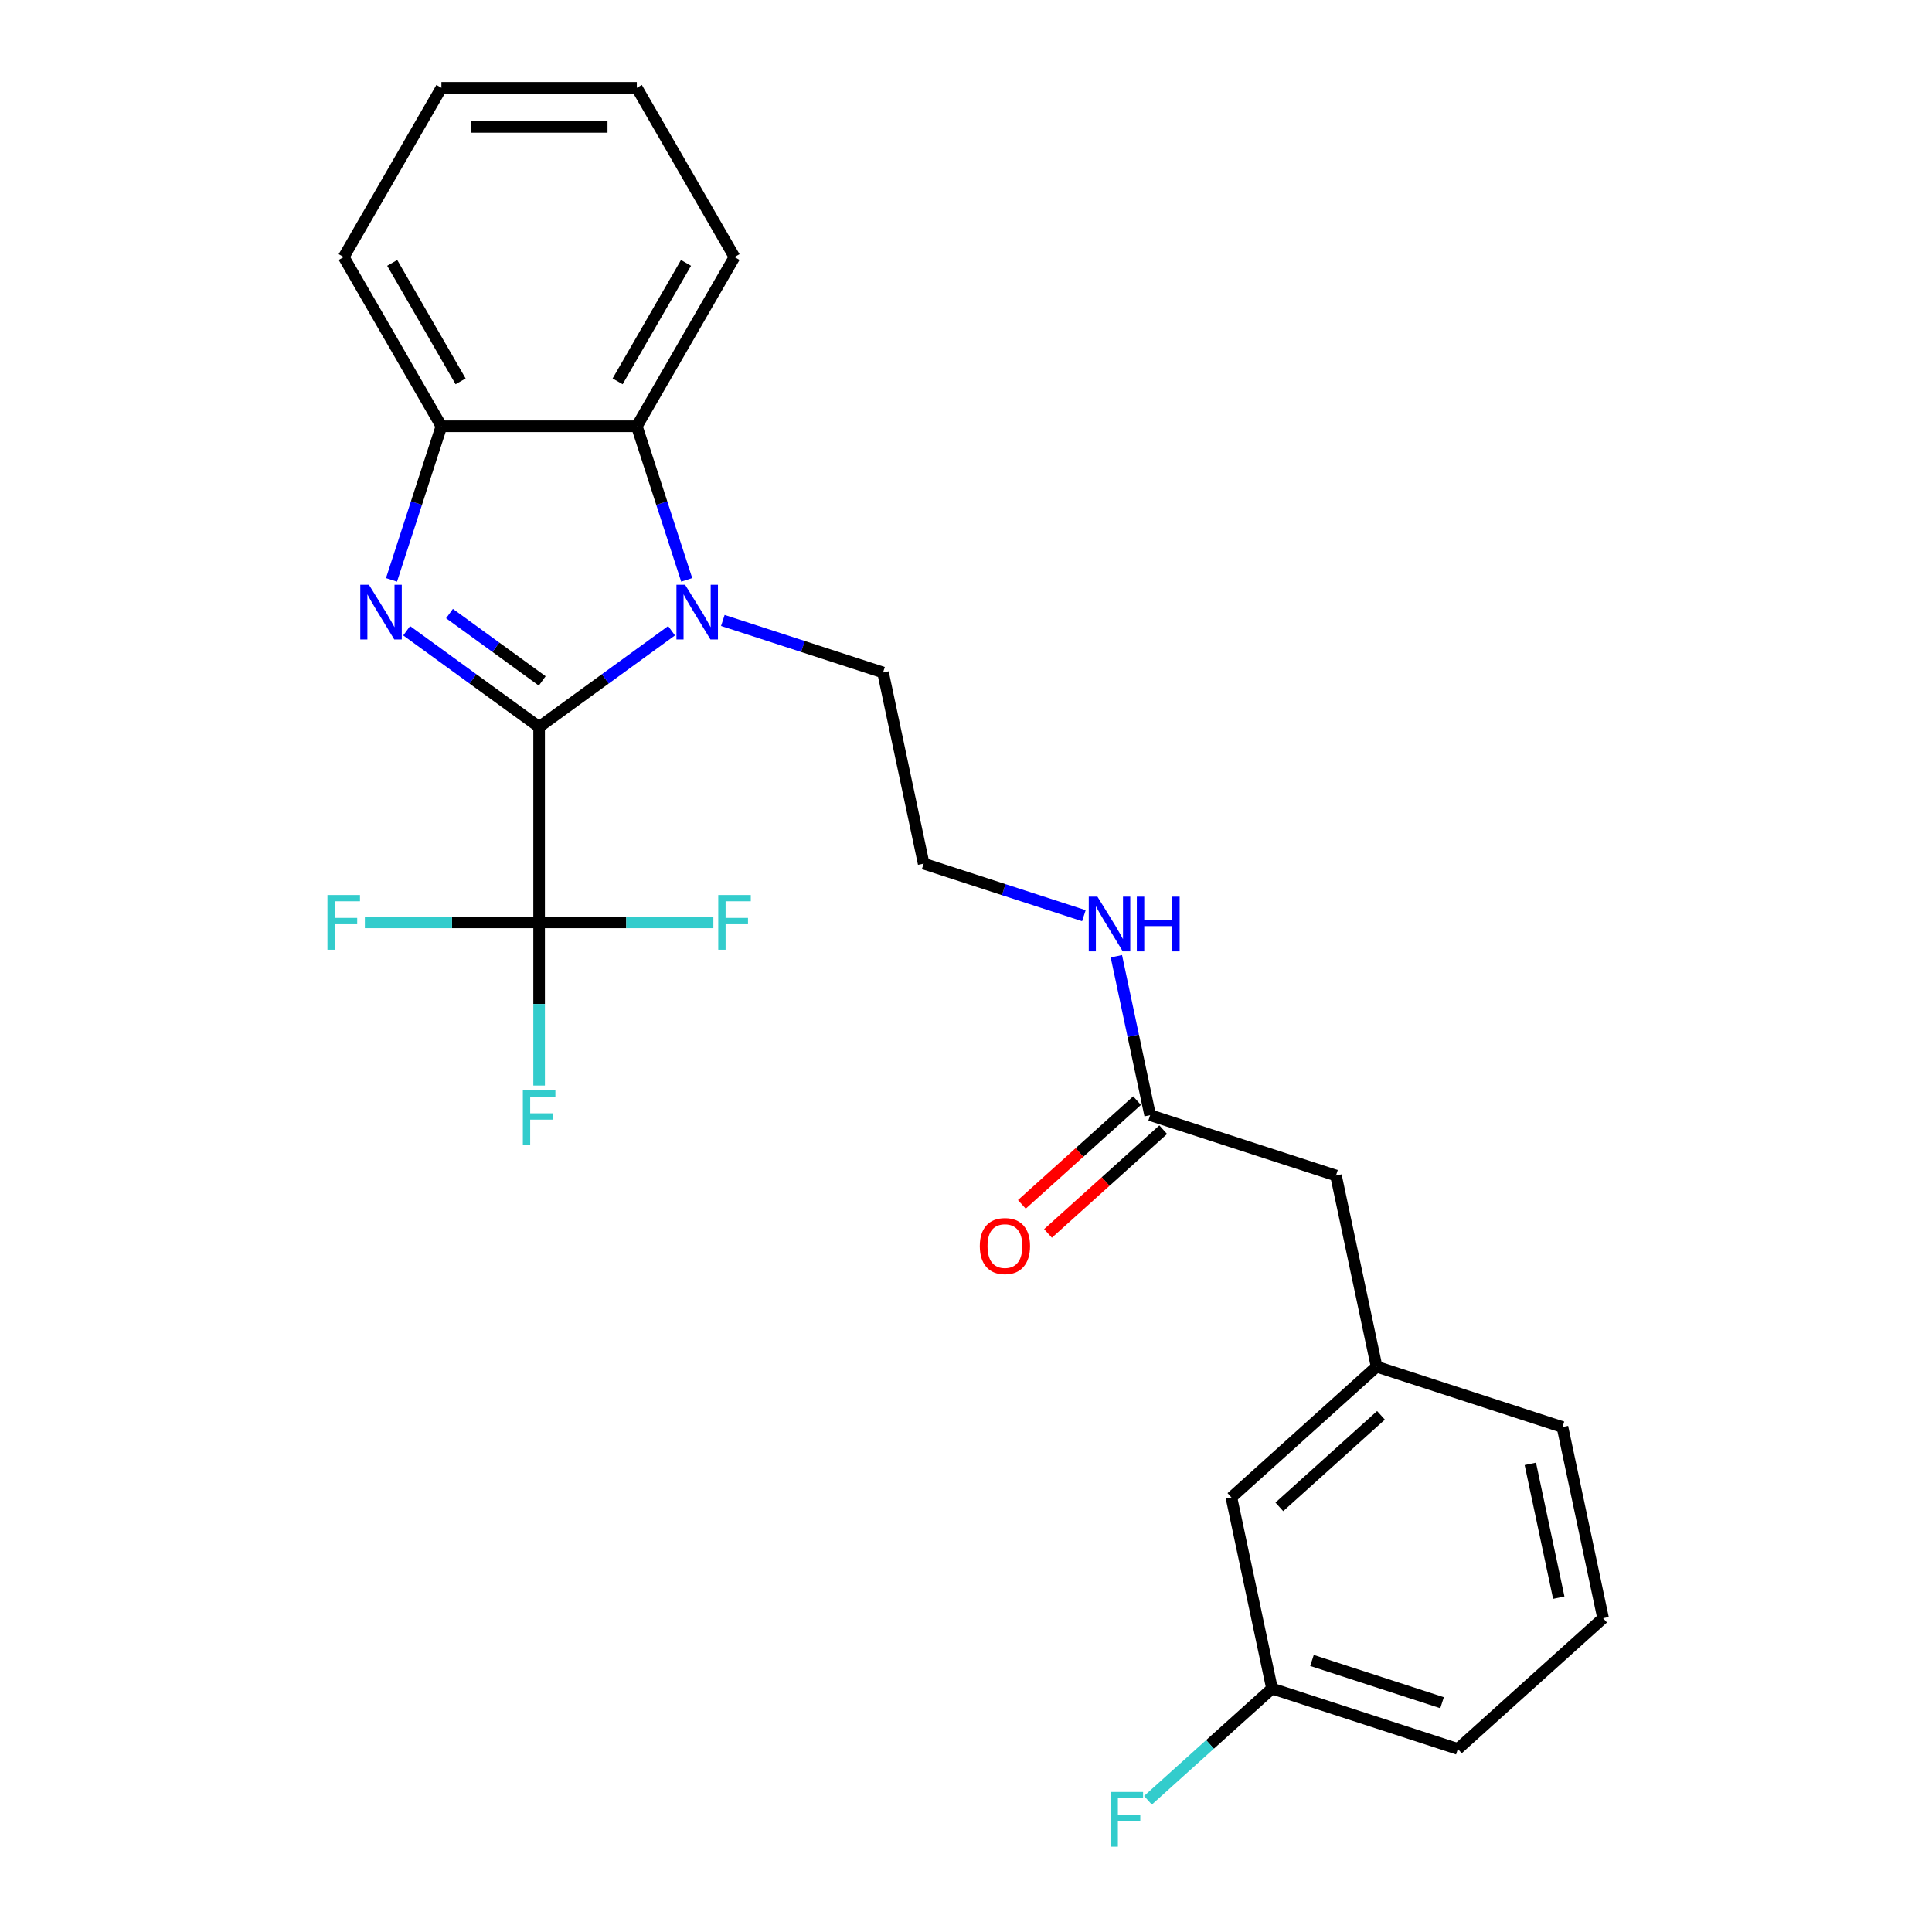 <?xml version='1.0' encoding='iso-8859-1'?>
<svg version='1.1' baseProfile='full'
              xmlns='http://www.w3.org/2000/svg'
                      xmlns:rdkit='http://www.rdkit.org/xml'
                      xmlns:xlink='http://www.w3.org/1999/xlink'
                  xml:space='preserve'
width='1000px' height='1000px' viewBox='0 0 1000 1000'>
<!-- END OF HEADER -->
<rect style='opacity:1.0;fill:#FFFFFF;stroke:none' width='1000' height='1000' x='0' y='0'> </rect>
<path class='bond-0' d='M 279.044,376.279 L 244.765,351.375' style='fill:none;fill-rule:evenodd;stroke:#000000;stroke-width:6px;stroke-linecap:butt;stroke-linejoin:miter;stroke-opacity:1' />
<path class='bond-0' d='M 244.765,351.375 L 210.487,326.47' style='fill:none;fill-rule:evenodd;stroke:#0000FF;stroke-width:6px;stroke-linecap:butt;stroke-linejoin:miter;stroke-opacity:1' />
<path class='bond-0' d='M 280.65,352.443 L 256.655,335.009' style='fill:none;fill-rule:evenodd;stroke:#000000;stroke-width:6px;stroke-linecap:butt;stroke-linejoin:miter;stroke-opacity:1' />
<path class='bond-0' d='M 256.655,335.009 L 232.66,317.576' style='fill:none;fill-rule:evenodd;stroke:#0000FF;stroke-width:6px;stroke-linecap:butt;stroke-linejoin:miter;stroke-opacity:1' />
<path class='bond-1' d='M 279.044,376.279 L 313.322,351.375' style='fill:none;fill-rule:evenodd;stroke:#000000;stroke-width:6px;stroke-linecap:butt;stroke-linejoin:miter;stroke-opacity:1' />
<path class='bond-1' d='M 313.322,351.375 L 347.601,326.47' style='fill:none;fill-rule:evenodd;stroke:#0000FF;stroke-width:6px;stroke-linecap:butt;stroke-linejoin:miter;stroke-opacity:1' />
<path class='bond-2' d='M 279.044,376.279 L 279.044,477.421' style='fill:none;fill-rule:evenodd;stroke:#000000;stroke-width:6px;stroke-linecap:butt;stroke-linejoin:miter;stroke-opacity:1' />
<path class='bond-4' d='M 202.641,300.141 L 215.557,260.389' style='fill:none;fill-rule:evenodd;stroke:#0000FF;stroke-width:6px;stroke-linecap:butt;stroke-linejoin:miter;stroke-opacity:1' />
<path class='bond-4' d='M 215.557,260.389 L 228.473,220.638' style='fill:none;fill-rule:evenodd;stroke:#000000;stroke-width:6px;stroke-linecap:butt;stroke-linejoin:miter;stroke-opacity:1' />
<path class='bond-3' d='M 355.447,300.141 L 342.531,260.389' style='fill:none;fill-rule:evenodd;stroke:#0000FF;stroke-width:6px;stroke-linecap:butt;stroke-linejoin:miter;stroke-opacity:1' />
<path class='bond-3' d='M 342.531,260.389 L 329.615,220.638' style='fill:none;fill-rule:evenodd;stroke:#000000;stroke-width:6px;stroke-linecap:butt;stroke-linejoin:miter;stroke-opacity:1' />
<path class='bond-13' d='M 374.138,321.141 L 415.6,334.612' style='fill:none;fill-rule:evenodd;stroke:#0000FF;stroke-width:6px;stroke-linecap:butt;stroke-linejoin:miter;stroke-opacity:1' />
<path class='bond-13' d='M 415.6,334.612 L 457.061,348.084' style='fill:none;fill-rule:evenodd;stroke:#000000;stroke-width:6px;stroke-linecap:butt;stroke-linejoin:miter;stroke-opacity:1' />
<path class='bond-7' d='M 279.044,477.421 L 279.044,519.648' style='fill:none;fill-rule:evenodd;stroke:#000000;stroke-width:6px;stroke-linecap:butt;stroke-linejoin:miter;stroke-opacity:1' />
<path class='bond-7' d='M 279.044,519.648 L 279.044,561.875' style='fill:none;fill-rule:evenodd;stroke:#33CCCC;stroke-width:6px;stroke-linecap:butt;stroke-linejoin:miter;stroke-opacity:1' />
<path class='bond-8' d='M 279.044,477.421 L 233.947,477.421' style='fill:none;fill-rule:evenodd;stroke:#000000;stroke-width:6px;stroke-linecap:butt;stroke-linejoin:miter;stroke-opacity:1' />
<path class='bond-8' d='M 233.947,477.421 L 188.85,477.421' style='fill:none;fill-rule:evenodd;stroke:#33CCCC;stroke-width:6px;stroke-linecap:butt;stroke-linejoin:miter;stroke-opacity:1' />
<path class='bond-9' d='M 279.044,477.421 L 324.141,477.421' style='fill:none;fill-rule:evenodd;stroke:#000000;stroke-width:6px;stroke-linecap:butt;stroke-linejoin:miter;stroke-opacity:1' />
<path class='bond-9' d='M 324.141,477.421 L 369.237,477.421' style='fill:none;fill-rule:evenodd;stroke:#33CCCC;stroke-width:6px;stroke-linecap:butt;stroke-linejoin:miter;stroke-opacity:1' />
<path class='bond-18' d='M 329.615,220.638 L 380.186,133.046' style='fill:none;fill-rule:evenodd;stroke:#000000;stroke-width:6px;stroke-linecap:butt;stroke-linejoin:miter;stroke-opacity:1' />
<path class='bond-18' d='M 319.682,197.385 L 355.082,136.071' style='fill:none;fill-rule:evenodd;stroke:#000000;stroke-width:6px;stroke-linecap:butt;stroke-linejoin:miter;stroke-opacity:1' />
<path class='bond-25' d='M 329.615,220.638 L 228.473,220.638' style='fill:none;fill-rule:evenodd;stroke:#000000;stroke-width:6px;stroke-linecap:butt;stroke-linejoin:miter;stroke-opacity:1' />
<path class='bond-19' d='M 228.473,220.638 L 177.902,133.046' style='fill:none;fill-rule:evenodd;stroke:#000000;stroke-width:6px;stroke-linecap:butt;stroke-linejoin:miter;stroke-opacity:1' />
<path class='bond-19' d='M 238.406,197.385 L 203.006,136.071' style='fill:none;fill-rule:evenodd;stroke:#000000;stroke-width:6px;stroke-linecap:butt;stroke-linejoin:miter;stroke-opacity:1' />
<path class='bond-5' d='M 595.31,577.202 L 586.57,536.081' style='fill:none;fill-rule:evenodd;stroke:#000000;stroke-width:6px;stroke-linecap:butt;stroke-linejoin:miter;stroke-opacity:1' />
<path class='bond-5' d='M 586.57,536.081 L 577.829,494.959' style='fill:none;fill-rule:evenodd;stroke:#0000FF;stroke-width:6px;stroke-linecap:butt;stroke-linejoin:miter;stroke-opacity:1' />
<path class='bond-6' d='M 588.543,569.686 L 558.725,596.534' style='fill:none;fill-rule:evenodd;stroke:#000000;stroke-width:6px;stroke-linecap:butt;stroke-linejoin:miter;stroke-opacity:1' />
<path class='bond-6' d='M 558.725,596.534 L 528.908,623.381' style='fill:none;fill-rule:evenodd;stroke:#FF0000;stroke-width:6px;stroke-linecap:butt;stroke-linejoin:miter;stroke-opacity:1' />
<path class='bond-6' d='M 602.078,584.719 L 572.261,611.566' style='fill:none;fill-rule:evenodd;stroke:#000000;stroke-width:6px;stroke-linecap:butt;stroke-linejoin:miter;stroke-opacity:1' />
<path class='bond-6' d='M 572.261,611.566 L 542.443,638.414' style='fill:none;fill-rule:evenodd;stroke:#FF0000;stroke-width:6px;stroke-linecap:butt;stroke-linejoin:miter;stroke-opacity:1' />
<path class='bond-11' d='M 595.31,577.202 L 691.502,608.457' style='fill:none;fill-rule:evenodd;stroke:#000000;stroke-width:6px;stroke-linecap:butt;stroke-linejoin:miter;stroke-opacity:1' />
<path class='bond-10' d='M 712.531,707.389 L 691.502,608.457' style='fill:none;fill-rule:evenodd;stroke:#000000;stroke-width:6px;stroke-linecap:butt;stroke-linejoin:miter;stroke-opacity:1' />
<path class='bond-14' d='M 712.531,707.389 L 637.368,775.066' style='fill:none;fill-rule:evenodd;stroke:#000000;stroke-width:6px;stroke-linecap:butt;stroke-linejoin:miter;stroke-opacity:1' />
<path class='bond-14' d='M 714.792,732.573 L 662.178,779.947' style='fill:none;fill-rule:evenodd;stroke:#000000;stroke-width:6px;stroke-linecap:butt;stroke-linejoin:miter;stroke-opacity:1' />
<path class='bond-21' d='M 712.531,707.389 L 808.723,738.644' style='fill:none;fill-rule:evenodd;stroke:#000000;stroke-width:6px;stroke-linecap:butt;stroke-linejoin:miter;stroke-opacity:1' />
<path class='bond-12' d='M 561.013,473.959 L 519.552,460.488' style='fill:none;fill-rule:evenodd;stroke:#0000FF;stroke-width:6px;stroke-linecap:butt;stroke-linejoin:miter;stroke-opacity:1' />
<path class='bond-12' d='M 519.552,460.488 L 478.09,447.016' style='fill:none;fill-rule:evenodd;stroke:#000000;stroke-width:6px;stroke-linecap:butt;stroke-linejoin:miter;stroke-opacity:1' />
<path class='bond-17' d='M 457.061,348.084 L 478.09,447.016' style='fill:none;fill-rule:evenodd;stroke:#000000;stroke-width:6px;stroke-linecap:butt;stroke-linejoin:miter;stroke-opacity:1' />
<path class='bond-15' d='M 637.368,775.066 L 658.396,873.998' style='fill:none;fill-rule:evenodd;stroke:#000000;stroke-width:6px;stroke-linecap:butt;stroke-linejoin:miter;stroke-opacity:1' />
<path class='bond-16' d='M 658.396,873.998 L 626.289,902.908' style='fill:none;fill-rule:evenodd;stroke:#000000;stroke-width:6px;stroke-linecap:butt;stroke-linejoin:miter;stroke-opacity:1' />
<path class='bond-16' d='M 626.289,902.908 L 594.182,931.817' style='fill:none;fill-rule:evenodd;stroke:#33CCCC;stroke-width:6px;stroke-linecap:butt;stroke-linejoin:miter;stroke-opacity:1' />
<path class='bond-27' d='M 658.396,873.998 L 754.588,905.253' style='fill:none;fill-rule:evenodd;stroke:#000000;stroke-width:6px;stroke-linecap:butt;stroke-linejoin:miter;stroke-opacity:1' />
<path class='bond-27' d='M 679.076,859.448 L 746.41,881.326' style='fill:none;fill-rule:evenodd;stroke:#000000;stroke-width:6px;stroke-linecap:butt;stroke-linejoin:miter;stroke-opacity:1' />
<path class='bond-23' d='M 380.186,133.046 L 329.615,45.455' style='fill:none;fill-rule:evenodd;stroke:#000000;stroke-width:6px;stroke-linecap:butt;stroke-linejoin:miter;stroke-opacity:1' />
<path class='bond-24' d='M 177.902,133.046 L 228.473,45.455' style='fill:none;fill-rule:evenodd;stroke:#000000;stroke-width:6px;stroke-linecap:butt;stroke-linejoin:miter;stroke-opacity:1' />
<path class='bond-20' d='M 829.751,837.575 L 808.723,738.644' style='fill:none;fill-rule:evenodd;stroke:#000000;stroke-width:6px;stroke-linecap:butt;stroke-linejoin:miter;stroke-opacity:1' />
<path class='bond-20' d='M 806.811,826.941 L 792.091,757.689' style='fill:none;fill-rule:evenodd;stroke:#000000;stroke-width:6px;stroke-linecap:butt;stroke-linejoin:miter;stroke-opacity:1' />
<path class='bond-22' d='M 829.751,837.575 L 754.588,905.253' style='fill:none;fill-rule:evenodd;stroke:#000000;stroke-width:6px;stroke-linecap:butt;stroke-linejoin:miter;stroke-opacity:1' />
<path class='bond-26' d='M 329.615,45.455 L 228.473,45.455' style='fill:none;fill-rule:evenodd;stroke:#000000;stroke-width:6px;stroke-linecap:butt;stroke-linejoin:miter;stroke-opacity:1' />
<path class='bond-26' d='M 314.444,65.683 L 243.644,65.683' style='fill:none;fill-rule:evenodd;stroke:#000000;stroke-width:6px;stroke-linecap:butt;stroke-linejoin:miter;stroke-opacity:1' />
<path  class='atom-1' d='M 190.958 302.67
L 200.238 317.67
Q 201.158 319.15, 202.638 321.83
Q 204.118 324.51, 204.198 324.67
L 204.198 302.67
L 207.958 302.67
L 207.958 330.99
L 204.078 330.99
L 194.118 314.59
Q 192.958 312.67, 191.718 310.47
Q 190.518 308.27, 190.158 307.59
L 190.158 330.99
L 186.478 330.99
L 186.478 302.67
L 190.958 302.67
' fill='#0000FF'/>
<path  class='atom-2' d='M 354.61 302.67
L 363.89 317.67
Q 364.81 319.15, 366.29 321.83
Q 367.77 324.51, 367.85 324.67
L 367.85 302.67
L 371.61 302.67
L 371.61 330.99
L 367.73 330.99
L 357.77 314.59
Q 356.61 312.67, 355.37 310.47
Q 354.17 308.27, 353.81 307.59
L 353.81 330.99
L 350.13 330.99
L 350.13 302.67
L 354.61 302.67
' fill='#0000FF'/>
<path  class='atom-7' d='M 507.147 644.96
Q 507.147 638.16, 510.507 634.36
Q 513.867 630.56, 520.147 630.56
Q 526.427 630.56, 529.787 634.36
Q 533.147 638.16, 533.147 644.96
Q 533.147 651.84, 529.747 655.76
Q 526.347 659.64, 520.147 659.64
Q 513.907 659.64, 510.507 655.76
Q 507.147 651.88, 507.147 644.96
M 520.147 656.44
Q 524.467 656.44, 526.787 653.56
Q 529.147 650.64, 529.147 644.96
Q 529.147 639.4, 526.787 636.6
Q 524.467 633.76, 520.147 633.76
Q 515.827 633.76, 513.467 636.56
Q 511.147 639.36, 511.147 644.96
Q 511.147 650.68, 513.467 653.56
Q 515.827 656.44, 520.147 656.44
' fill='#FF0000'/>
<path  class='atom-8' d='M 270.624 564.403
L 287.464 564.403
L 287.464 567.643
L 274.424 567.643
L 274.424 576.243
L 286.024 576.243
L 286.024 579.523
L 274.424 579.523
L 274.424 592.723
L 270.624 592.723
L 270.624 564.403
' fill='#33CCCC'/>
<path  class='atom-9' d='M 169.482 463.261
L 186.322 463.261
L 186.322 466.501
L 173.282 466.501
L 173.282 475.101
L 184.882 475.101
L 184.882 478.381
L 173.282 478.381
L 173.282 491.581
L 169.482 491.581
L 169.482 463.261
' fill='#33CCCC'/>
<path  class='atom-10' d='M 371.766 463.261
L 388.606 463.261
L 388.606 466.501
L 375.566 466.501
L 375.566 475.101
L 387.166 475.101
L 387.166 478.381
L 375.566 478.381
L 375.566 491.581
L 371.766 491.581
L 371.766 463.261
' fill='#33CCCC'/>
<path  class='atom-13' d='M 568.022 464.111
L 577.302 479.111
Q 578.222 480.591, 579.702 483.271
Q 581.182 485.951, 581.262 486.111
L 581.262 464.111
L 585.022 464.111
L 585.022 492.431
L 581.142 492.431
L 571.182 476.031
Q 570.022 474.111, 568.782 471.911
Q 567.582 469.711, 567.222 469.031
L 567.222 492.431
L 563.542 492.431
L 563.542 464.111
L 568.022 464.111
' fill='#0000FF'/>
<path  class='atom-13' d='M 588.422 464.111
L 592.262 464.111
L 592.262 476.151
L 606.742 476.151
L 606.742 464.111
L 610.582 464.111
L 610.582 492.431
L 606.742 492.431
L 606.742 479.351
L 592.262 479.351
L 592.262 492.431
L 588.422 492.431
L 588.422 464.111
' fill='#0000FF'/>
<path  class='atom-17' d='M 574.813 927.515
L 591.653 927.515
L 591.653 930.755
L 578.613 930.755
L 578.613 939.355
L 590.213 939.355
L 590.213 942.635
L 578.613 942.635
L 578.613 955.835
L 574.813 955.835
L 574.813 927.515
' fill='#33CCCC'/>
</svg>
